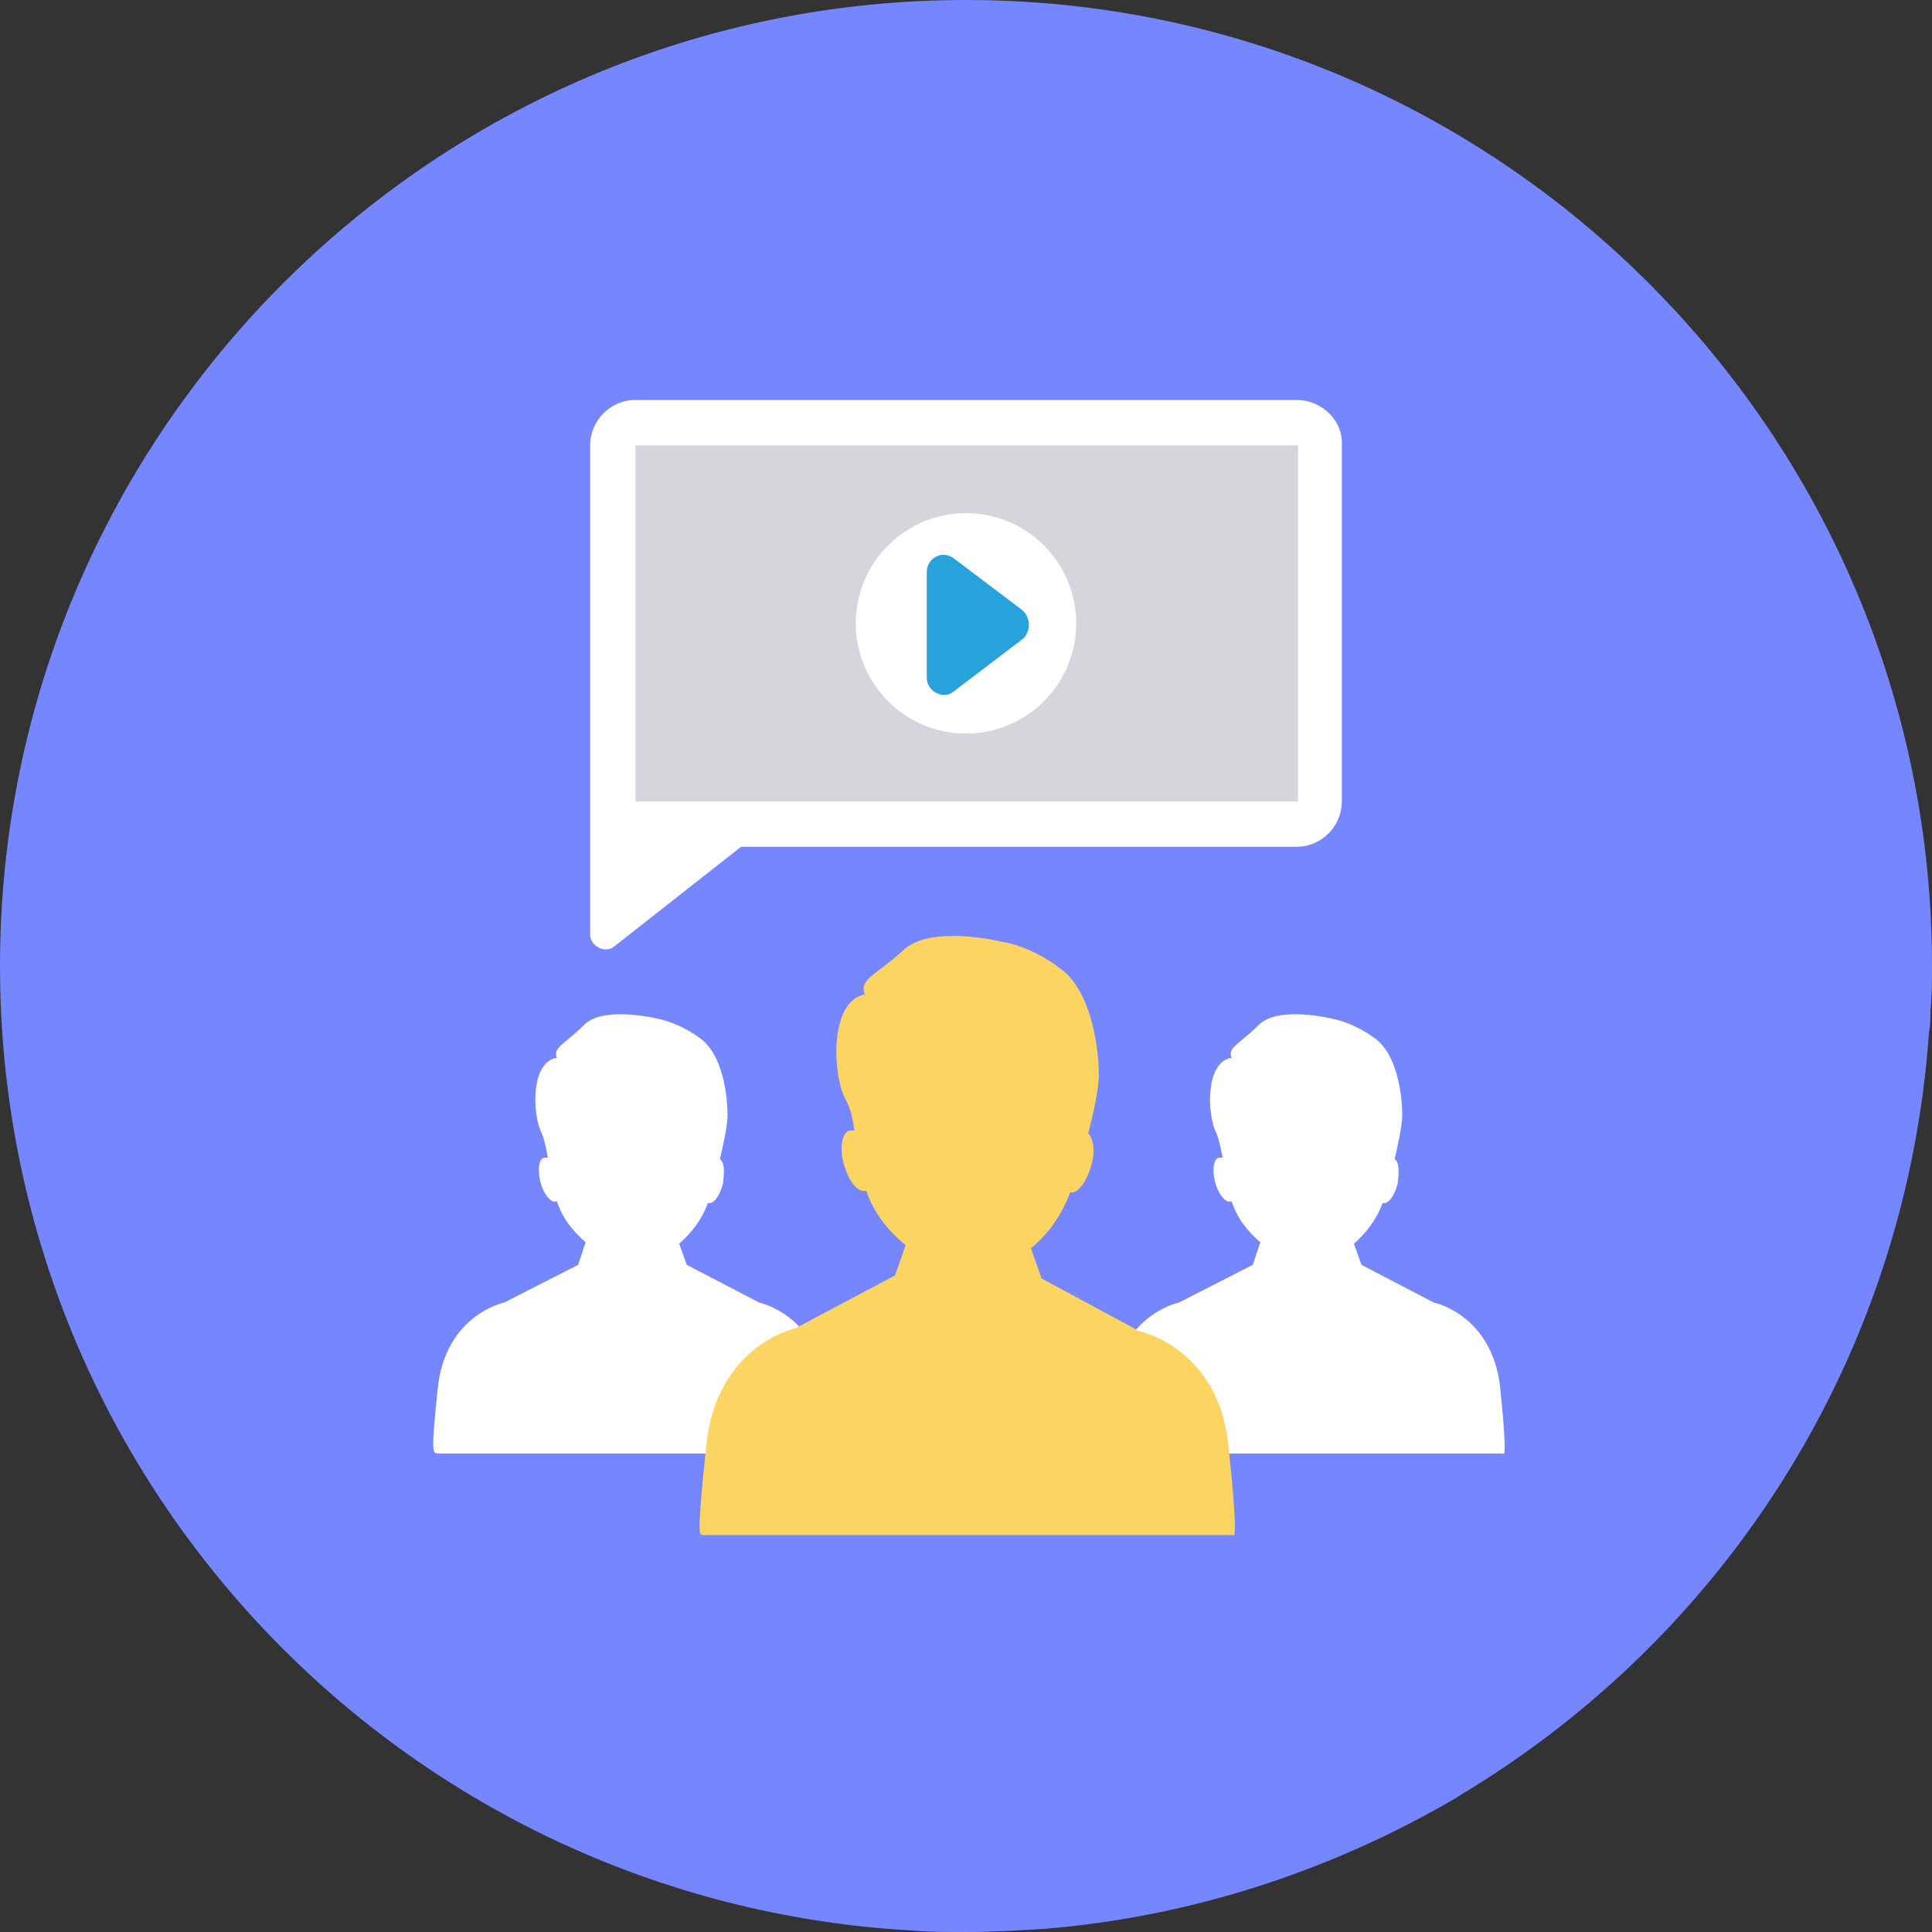 <?xml version="1.0" encoding="UTF-8"?> <svg xmlns="http://www.w3.org/2000/svg" width="512" height="512" viewBox="0 0 512 512" fill="none"><rect x="0" y="0" width="512" height="512" fill="#333333" stroke="none"/><g clip-path="url(#clip0_129_47)"><path d="M512 256C512 260 512 263.6 511.6 267.6C511.6 269.6 511.6 271.6 511.2 273.6C505.2 359.6 457.2 433.6 387.2 475.6C386.8 476 386.4 476 386 476.4C353.2 495.6 316 508 276.4 511.2C269.6 511.6 262.8 512 256 512C251.2 512 246.4 512 241.6 511.6C106.8 504 0 392.4 0 256C0 114.8 114.8 0 256 0C397.2 0 512 114.8 512 256Z" fill="#7686FF"></path><path d="M116 368C118 348.4 133.6 345.2 133.6 345.2L153.2 335.2L155.2 329.2C152 326.4 149.2 323.2 147.6 318.4H147.2C146 318.8 144 316.4 143.2 313.2C142.4 310 142.8 306.8 144.4 306.8H145.2C144.8 304.8 144.4 302.4 143.6 300.4C141.2 296 140.4 282 147.2 280.4H147.6C146.4 277.6 149.6 276.8 154.8 271.6C160 266.4 174.4 270 174.4 270C174.4 270 179.6 270.8 185.6 275.2C191.6 279.6 192.8 290.4 192.8 295.6C192.8 298.4 191.6 303.6 190.8 307.2C192 308 192 310.4 191.6 313.6C190.8 316.8 189.2 319.2 187.6 318.8C186 323.2 183.2 326.8 180 329.6L182 335.2L201.2 345.2C201.2 345.2 216.8 348.4 218.8 368C220.8 387.6 219.6 385.2 219.6 385.2H116.4C114.8 384.8 114 387.2 116 368ZM294.8 368C296.8 348.4 312.4 345.2 312.4 345.2L332 335.2L334 329.2C330.8 326.4 328 323.2 326.4 318.4H326C324.8 318.8 322.8 316.4 322 313.2C321.2 310 321.6 306.8 323.2 306.8H324C323.6 304.8 323.2 302.4 322.4 300.4C320 296 319.2 282 326 280.4H326.4C325.2 277.6 328.4 276.8 333.6 271.6C338.8 266.4 353.2 270 353.2 270C353.2 270 358.4 270.8 364.4 275.2C370.4 279.6 371.6 290.4 371.6 295.6C371.6 298.4 370.4 303.6 369.6 307.2C370.8 308 370.8 310.4 370.4 313.6C369.6 316.8 368 319.2 366.4 318.8C364.8 323.2 362 326.8 358.8 329.6L360.8 335.2L380 345.2C380 345.2 395.6 348.4 397.6 368C399.6 387.6 398.4 385.2 398.4 385.2H295.2C293.6 384.8 292.8 387.2 294.8 368Z" fill="white"></path><path d="M187.2 382.8C190 356.4 210.8 352 210.8 352L237.2 338L240 330C235.6 326.4 231.6 321.6 229.6 315.6H229.2C227.2 316 224.8 312.8 223.6 308.4C222.4 304 223.2 300 225.2 299.6H226.4C226 296.8 225.6 294 224 291.2C220.8 285.2 219.6 266 228.8 263.6H229.2C227.6 259.6 231.6 258.8 239.2 252C246.4 244.8 265.6 249.6 265.6 249.6C265.6 249.6 272.8 250.4 281.2 256.8C289.2 262.8 291.2 277.6 291.2 284.8C291.2 288.8 289.6 295.6 288.4 300.4C289.6 301.6 290.4 304.8 289.2 308.8C288 313.2 285.6 316.4 283.6 316C281.2 322.4 277.6 327.2 273.2 330.8L276 338.8L302 352.8C302 352.8 323.2 357.2 325.6 383.6C328.4 410 326.8 406.8 326.8 406.8H186C185.6 406 184.4 409.2 187.2 382.8Z" fill="#FCD462"></path><path d="M343.6 106H168.4C161.6 106 156.4 111.6 156.4 118V247.6C156.4 250.8 160.4 252.8 162.8 250.8L196.4 224.4H343.6C350.4 224.4 355.6 218.8 355.6 212.4V118C356 111.6 350.4 106 343.6 106Z" fill="white"></path><path d="M168.4 118H344V212.4H168.4V118Z" fill="#D5D6DB"></path><path d="M256 194.4C272.127 194.4 285.2 181.327 285.2 165.2C285.2 149.073 272.127 136 256 136C239.873 136 226.8 149.073 226.8 165.2C226.8 181.327 239.873 194.4 256 194.4Z" fill="white"></path><path d="M270.8 161.6L252.8 148C249.6 145.6 245.6 148 245.6 151.6V179.6C245.6 183.2 250 185.6 252.8 183.2L271.2 169.2C273.2 167.2 273.2 163.6 270.8 161.6Z" fill="#27A2DB"></path></g><defs><clipPath id="clip0_129_47"><rect width="512" height="512" fill="white"></rect></clipPath></defs></svg> 
